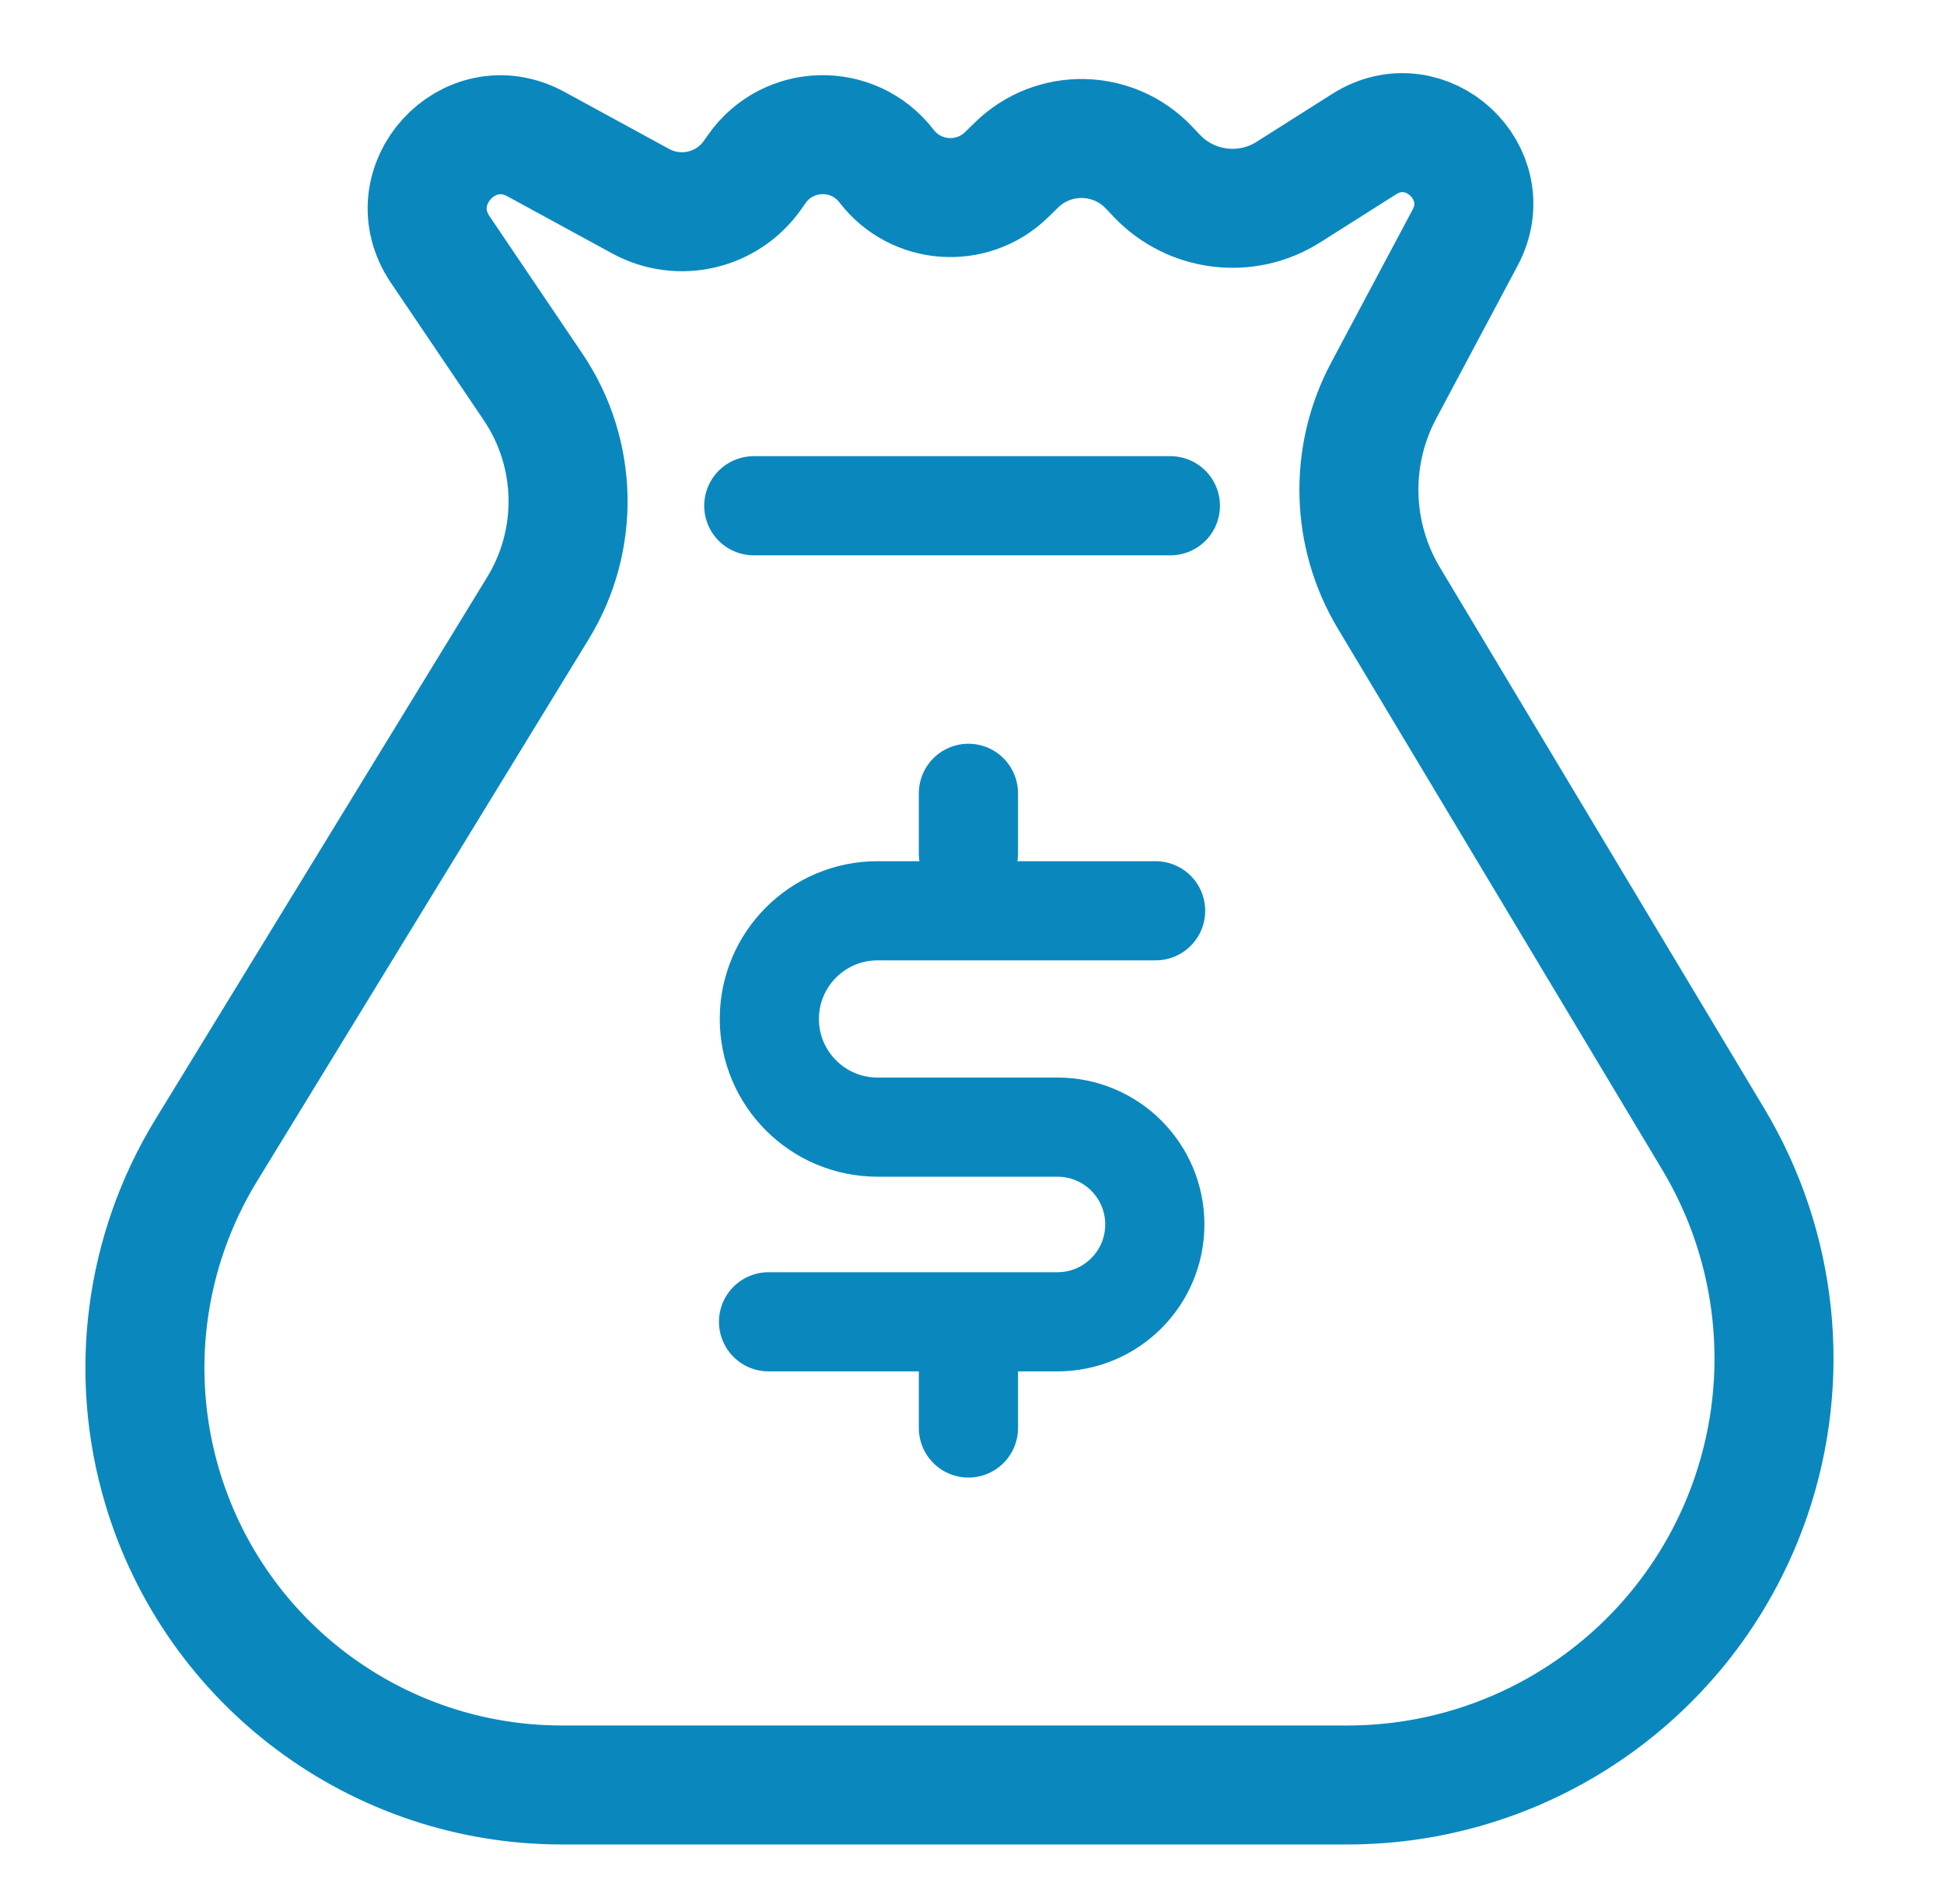 <svg width="49" height="48" viewBox="0 0 49 48" fill="none" xmlns="http://www.w3.org/2000/svg">
<path d="M23.738 45H14.166C9.518 45 5.422 41.948 4.092 37.494C3.238 34.634 3.64 31.545 5.198 28.999L13.561 15.329C14.615 13.606 14.566 11.426 13.435 9.752L11.096 6.29C10.012 4.686 11.811 2.707 13.511 3.634L16.15 5.073C17.119 5.601 18.331 5.318 18.966 4.416L19.079 4.256C19.867 3.137 21.513 3.103 22.346 4.188C23.087 5.152 24.503 5.253 25.373 4.403L25.624 4.158C26.558 3.246 28.057 3.274 28.956 4.219L29.159 4.433C30.025 5.344 31.414 5.515 32.475 4.843L34.385 3.633C35.941 2.647 37.795 4.366 36.929 5.992L34.875 9.85C34 11.495 34.05 13.477 35.007 15.075L43.186 28.721C44.812 31.435 45.161 34.727 44.139 37.721C42.653 42.074 38.563 45 33.963 45H23.738Z" stroke="#0A88BE" stroke-width="3" stroke-linecap="round" stroke-linejoin="round"/>
<path d="M29.128 22.961H22.119C20.613 22.961 19.392 24.182 19.392 25.688V25.688C19.392 27.194 20.613 28.415 22.119 28.415H26.653C28.009 28.415 29.108 29.514 29.108 30.869V30.869C29.108 32.224 28.009 33.323 26.653 33.323H19.372" stroke="#0A88BE" stroke-width="2.5" stroke-linecap="round" stroke-linejoin="round"/>
<path d="M24.41 34.485V36" stroke="#0A88BE" stroke-width="2.5" stroke-linecap="round" stroke-linejoin="round"/>
<path d="M24.41 20V21.515" stroke="#0A88BE" stroke-width="2.5" stroke-linecap="round" stroke-linejoin="round"/>
<line x1="19" y1="12.75" x2="29.5" y2="12.75" stroke="#0A88BE" stroke-width="2.5" stroke-linecap="round"/>
</svg>
